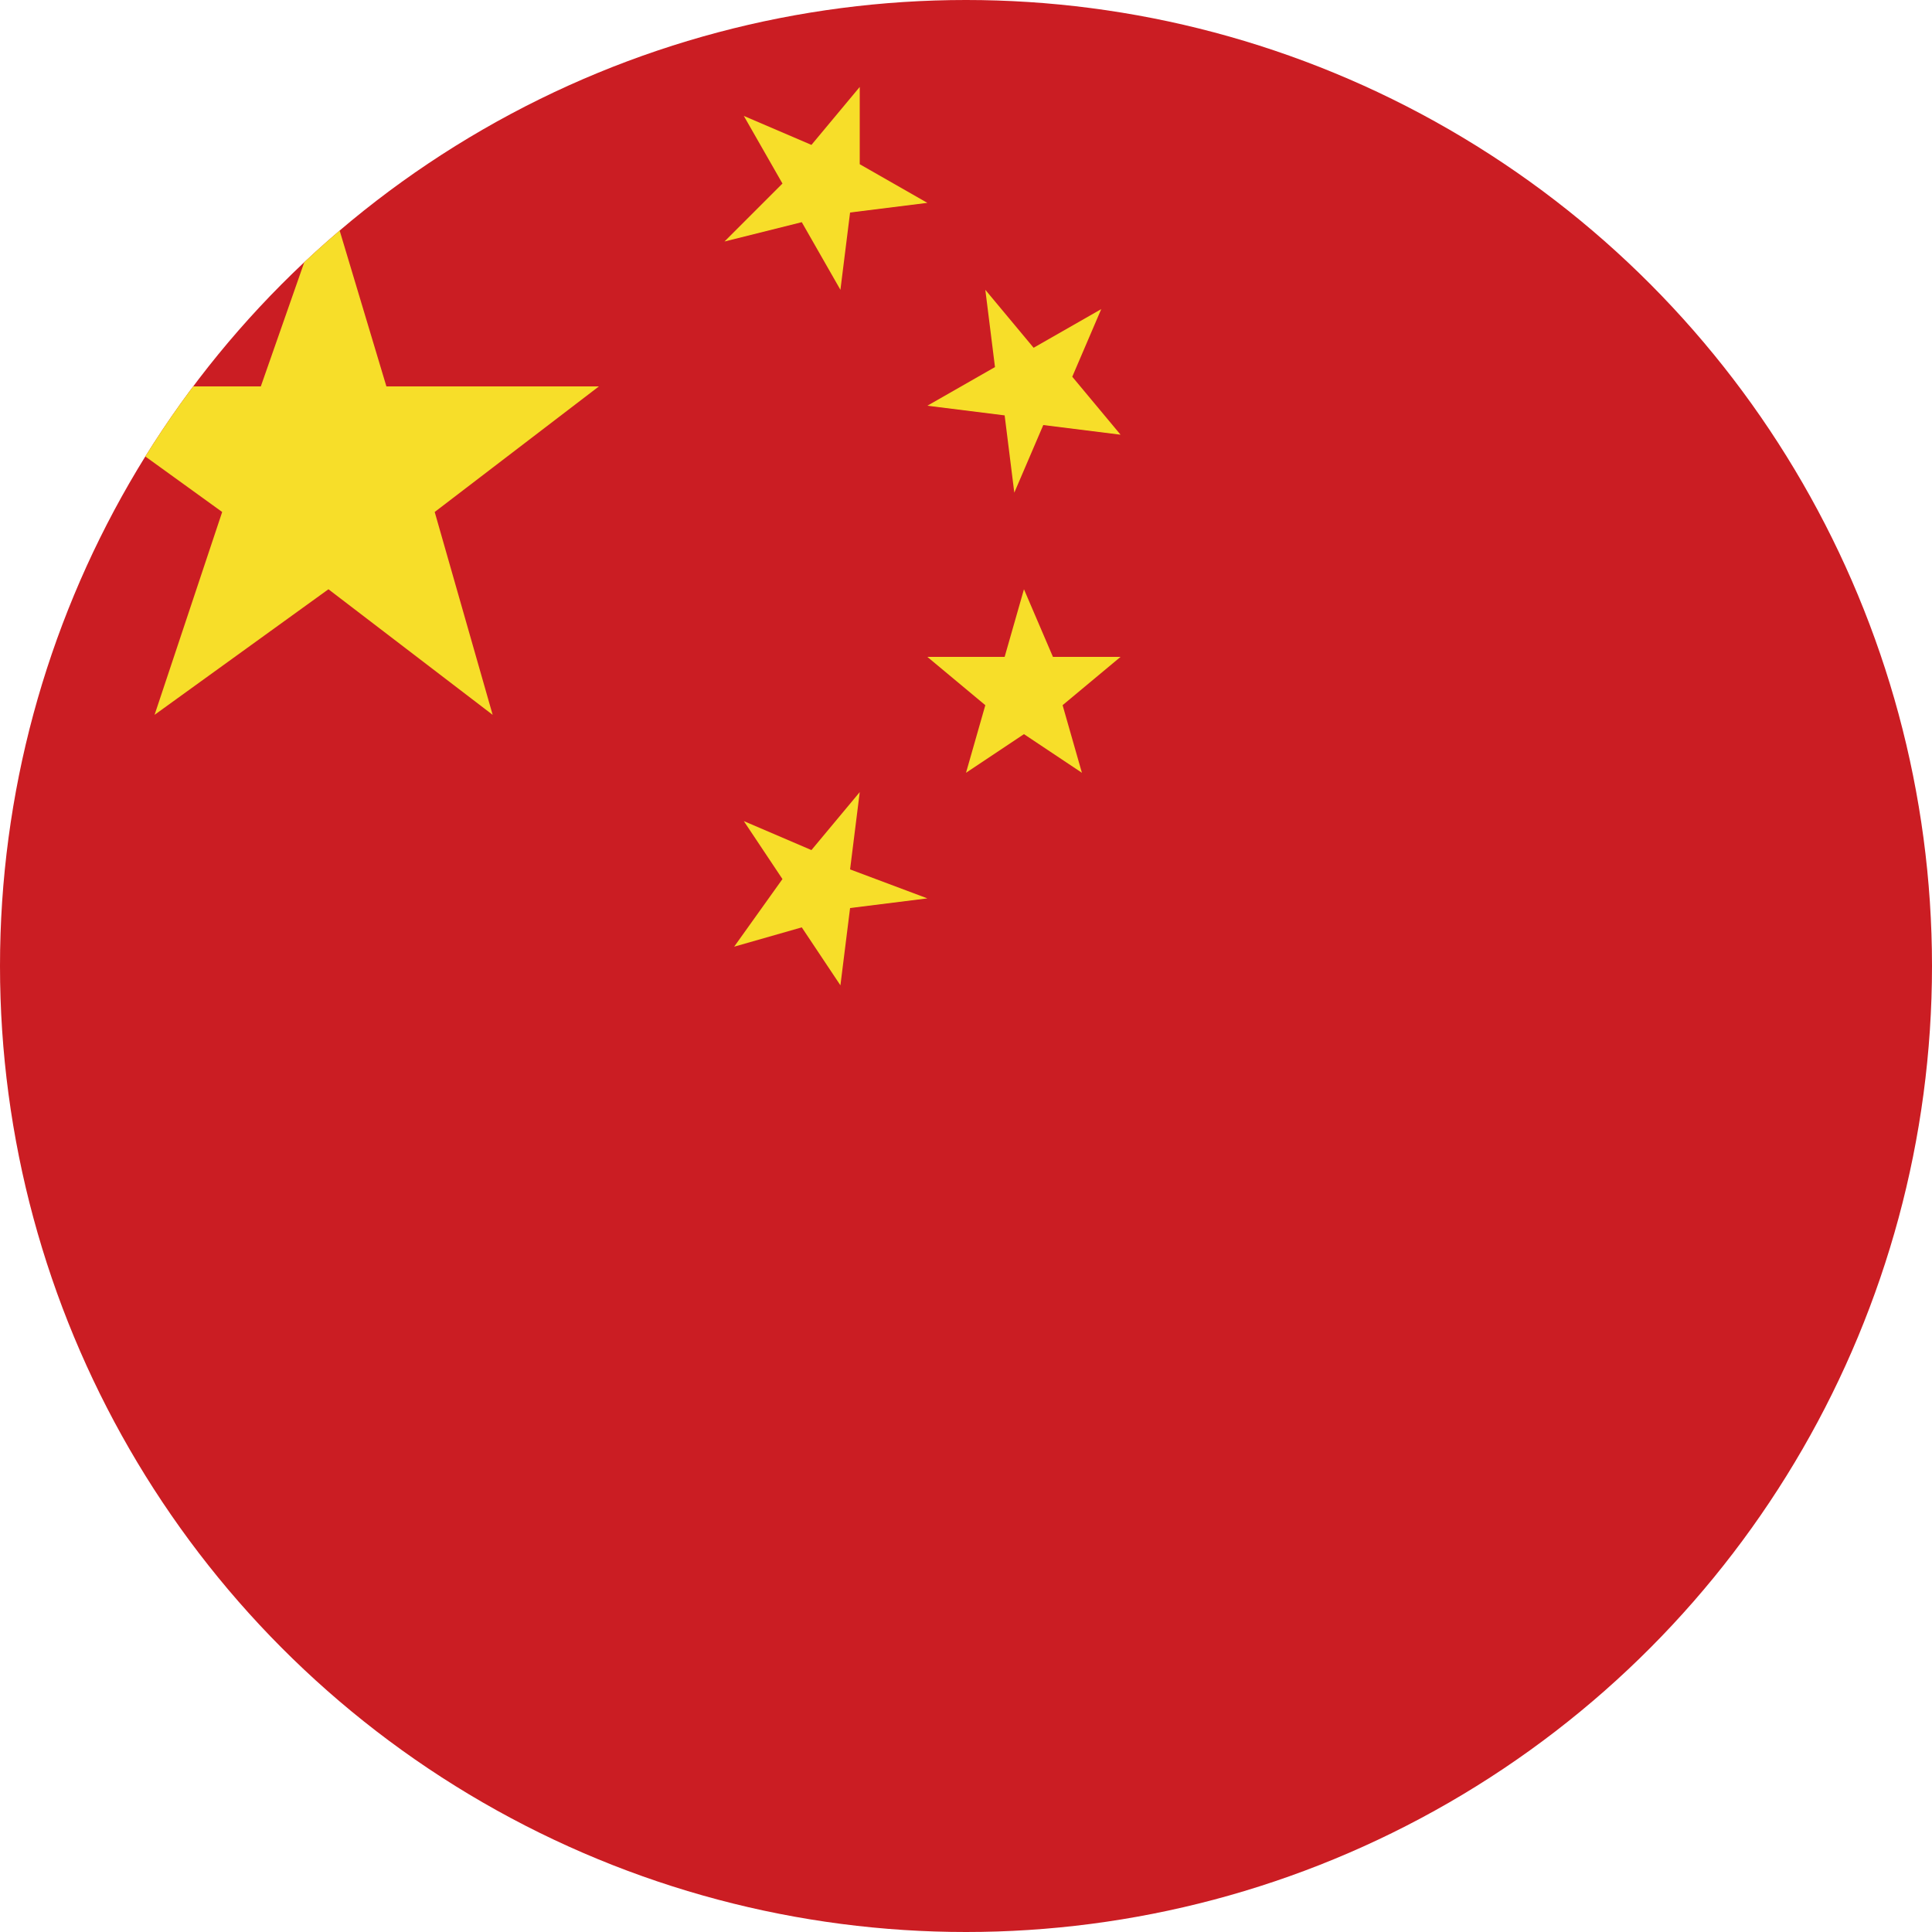 <?xml version="1.0" encoding="utf-8"?>
<!-- Generator: Adobe Illustrator 25.0.0, SVG Export Plug-In . SVG Version: 6.00 Build 0)  -->
<svg version="1.1" id="Слой_1" xmlns="http://www.w3.org/2000/svg" xmlns:xlink="http://www.w3.org/1999/xlink" x="0px" y="0px"
	 viewBox="0 0 20 20" style="enable-background:new 0 0 20 20;" xml:space="preserve">
<style type="text/css">
	.st0{clip-path:url(#SVGID_2_);}
	.st1{clip-path:url(#SVGID_4_);fill:#CB1D23;}
	.st2{clip-path:url(#SVGID_4_);fill:#F7DE29;}
</style>
<g>
	<defs>
		<circle id="SVGID_1_" cx="10" cy="10" r="10"/>
	</defs>
	<clipPath id="SVGID_2_">
		<use xlink:href="#SVGID_1_"  style="overflow:visible;"/>
	</clipPath>
	<g id="CHINA_3_" class="st0">
		<g>
			<g>
				<defs>
					<rect id="SVGID_3_" x="-1.8" y="-0.1" width="35.5" height="20.7"/>
				</defs>
				<clipPath id="SVGID_4_">
					<use xlink:href="#SVGID_3_"  style="overflow:visible;"/>
				</clipPath>
				<rect x="-1.8" y="-0.1" class="st1" width="35.5" height="20.7"/>
				<polygon class="st2" points="1.6,7.4 2.3,5.3 0.5,4 2.7,4 3.4,2 4,4 6.2,4 4.5,5.3 5.1,7.4 3.4,6.1 				"/>
				<polygon class="st2" points="7.7,8.5 8.4,8.8 8.9,8.2 8.8,9 9.6,9.3 8.8,9.4 8.7,10.2 8.3,9.6 7.6,9.8 8.1,9.1 				"/>
				<polygon class="st2" points="11.6,4.5 10.8,4.4 10.5,5.1 10.4,4.3 9.6,4.2 10.3,3.8 10.2,3 10.7,3.6 11.4,3.2 11.1,3.9 				"/>
				<polygon class="st2" points="10,8 10.2,7.3 9.6,6.8 10.4,6.8 10.6,6.1 10.9,6.8 11.6,6.8 11,7.3 11.2,8 10.6,7.6 				"/>
				<polygon class="st2" points="7.7,1.2 8.4,1.5 8.9,0.9 8.9,1.7 9.6,2.1 8.8,2.2 8.7,3 8.3,2.3 7.5,2.5 8.1,1.9 				"/>
			</g>
		</g>
	</g>
</g>
</svg>
